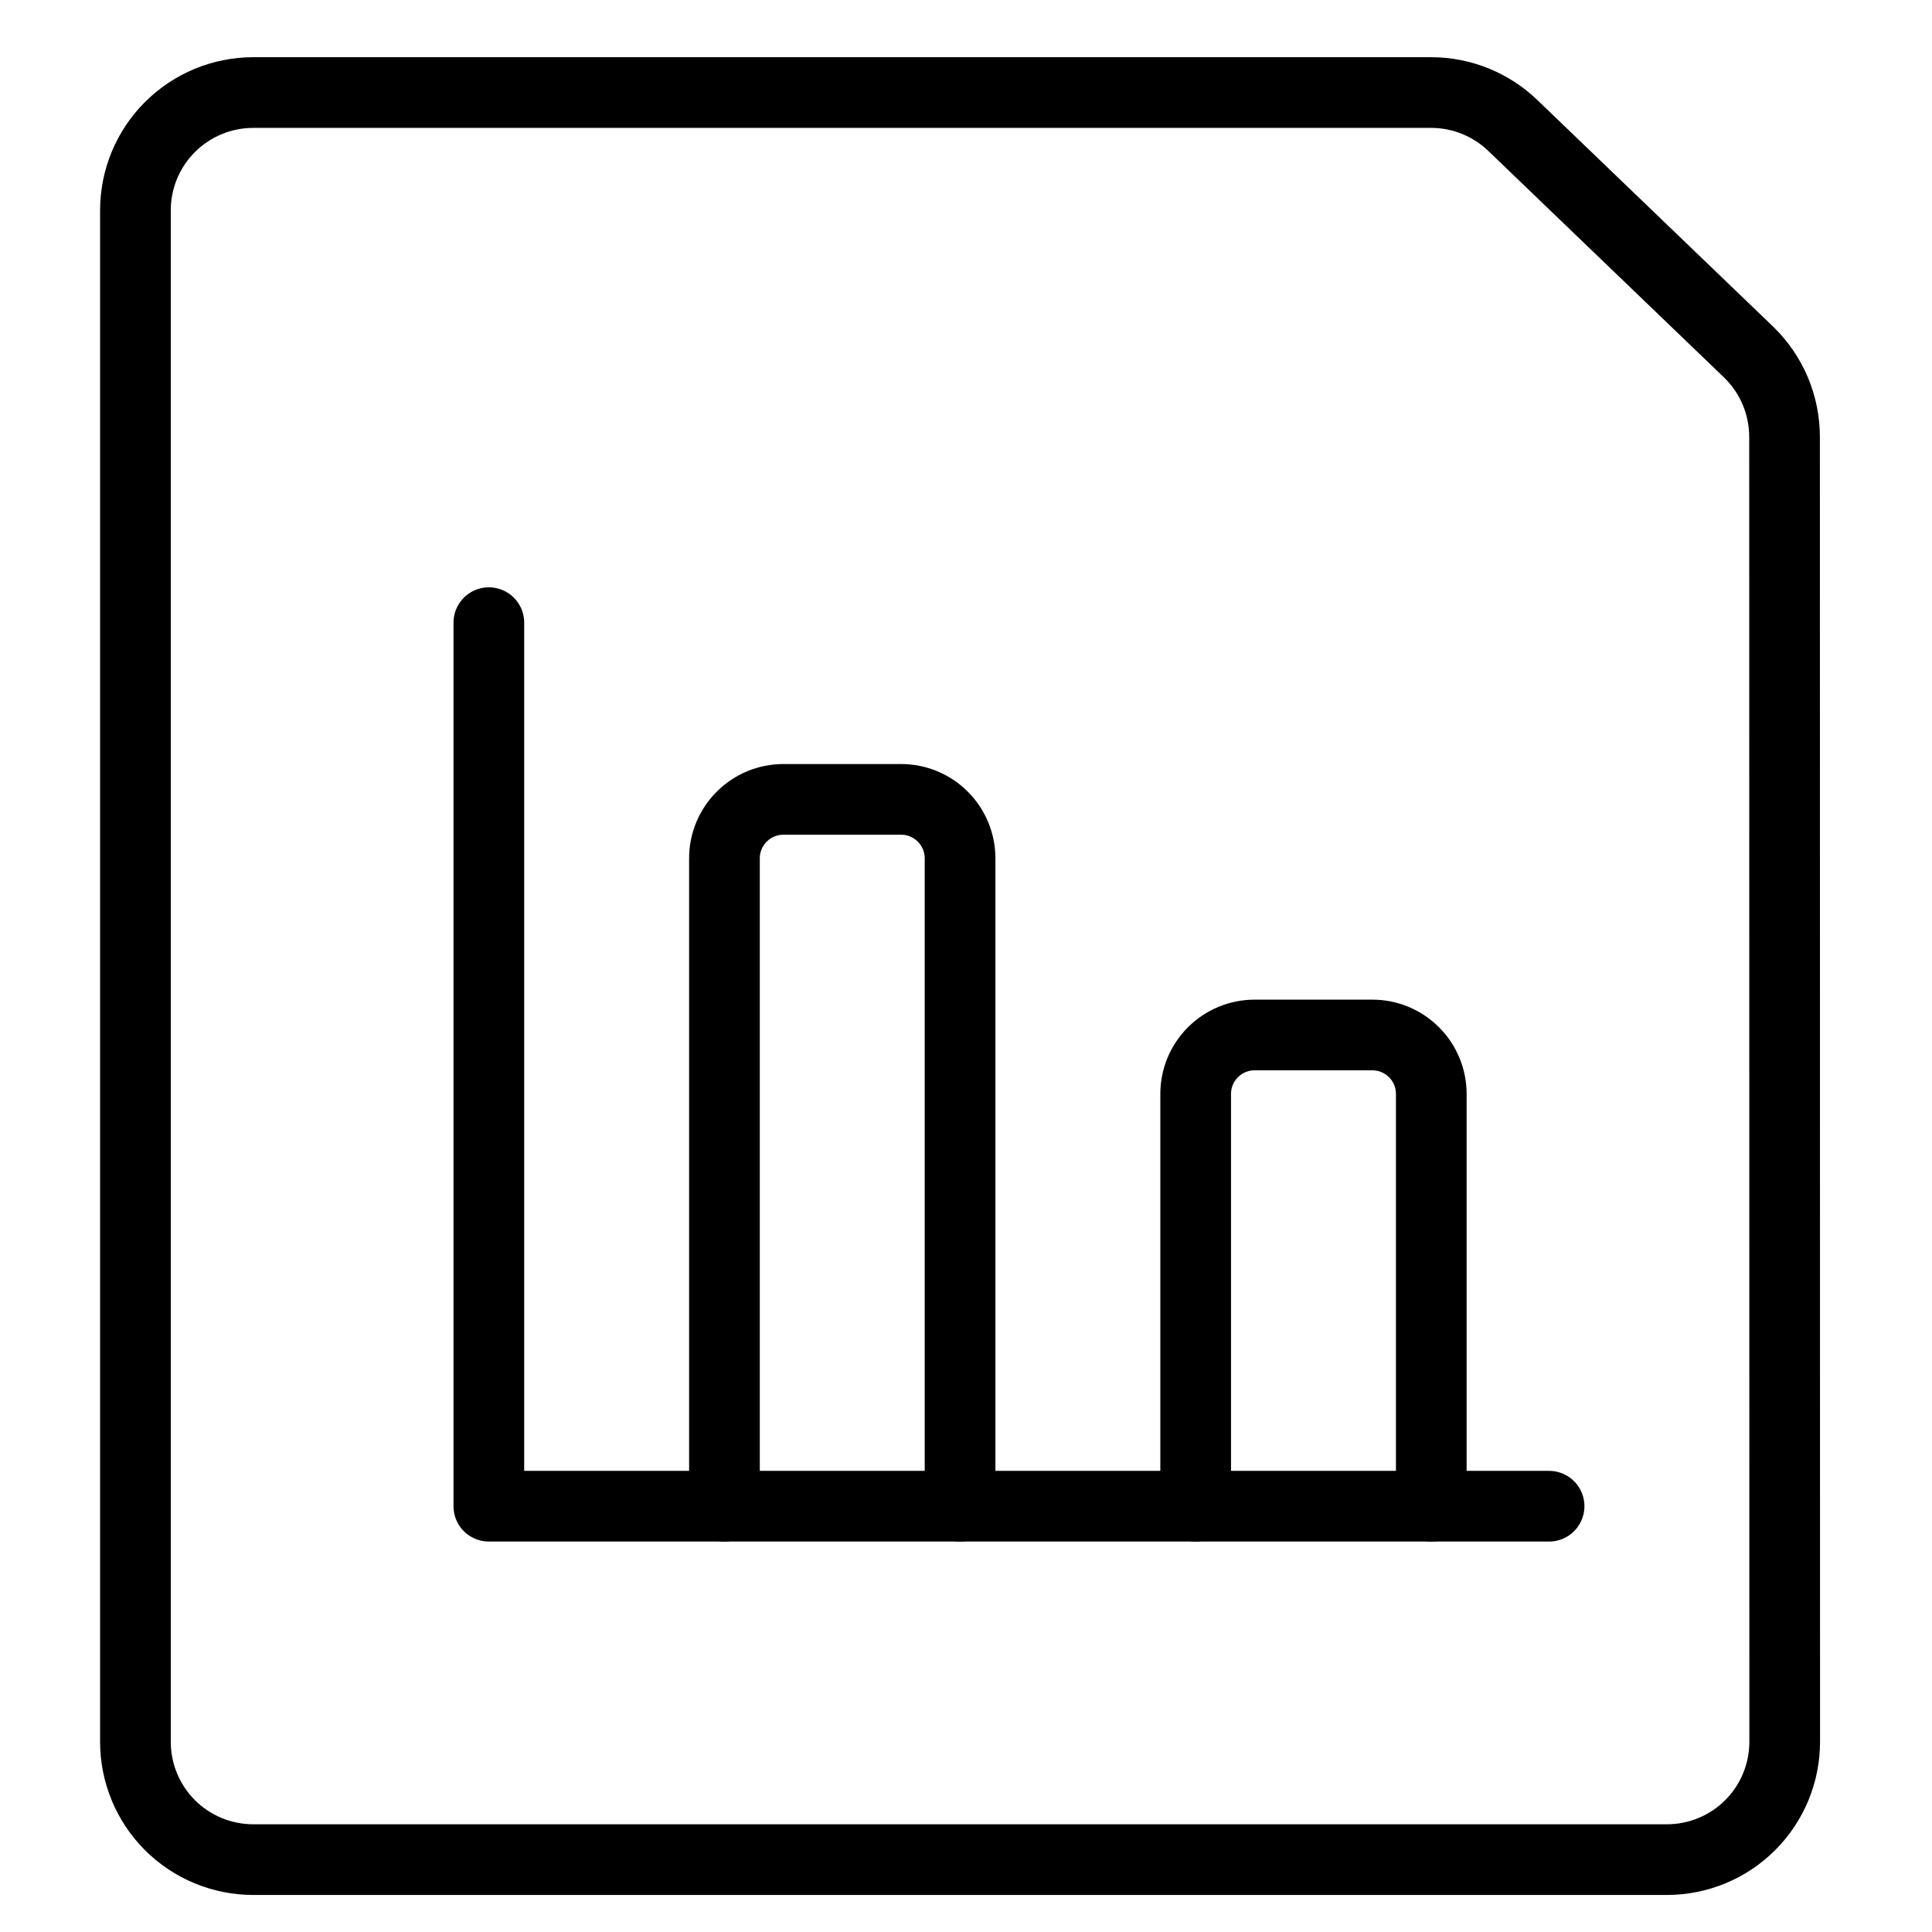 <svg width="41" height="41" viewBox="0 0 41 41" fill="none" xmlns="http://www.w3.org/2000/svg">
<g clip-path="url(#clip0_61_3434)">
<path d="M10.374 13.214V31.964H32.874" stroke="black" stroke-width="1.5" stroke-linecap="round" stroke-linejoin="round"/>
<path d="M20.374 31.964V18.214C20.374 17.883 20.242 17.565 20.008 17.331C19.773 17.096 19.456 16.964 19.124 16.964H16.624C16.293 16.964 15.975 17.096 15.74 17.331C15.506 17.565 15.374 17.883 15.374 18.214V31.964" stroke="black" stroke-width="1.5" stroke-linecap="round" stroke-linejoin="round"/>
<path d="M30.374 31.964V23.214C30.374 22.883 30.242 22.565 30.008 22.331C29.773 22.096 29.456 21.964 29.124 21.964H26.624C26.293 21.964 25.975 22.096 25.74 22.331C25.506 22.565 25.374 22.883 25.374 23.214V31.964" stroke="black" stroke-width="1.5" stroke-linecap="round" stroke-linejoin="round"/>
<path d="M37.874 36.964C37.874 37.627 37.611 38.263 37.142 38.732C36.673 39.201 36.037 39.464 35.374 39.464H5.374C4.711 39.464 4.075 39.201 3.606 38.732C3.137 38.263 2.874 37.627 2.874 36.964V4.464C2.874 3.801 3.137 3.165 3.606 2.697C4.075 2.228 4.711 1.964 5.374 1.964H30.374C31.025 1.965 31.65 2.22 32.116 2.674L37.116 7.479C37.354 7.712 37.544 7.99 37.674 8.297C37.803 8.604 37.87 8.934 37.871 9.268L37.874 36.964Z" stroke="black" stroke-width="1.5" stroke-linecap="round" stroke-linejoin="round"/>
</g>
<defs>
<clipPath id="clip0_61_3434">
<rect width="40" height="40" fill="white" transform="translate(0.449 0.714)"/>
</clipPath>
</defs>
</svg>
